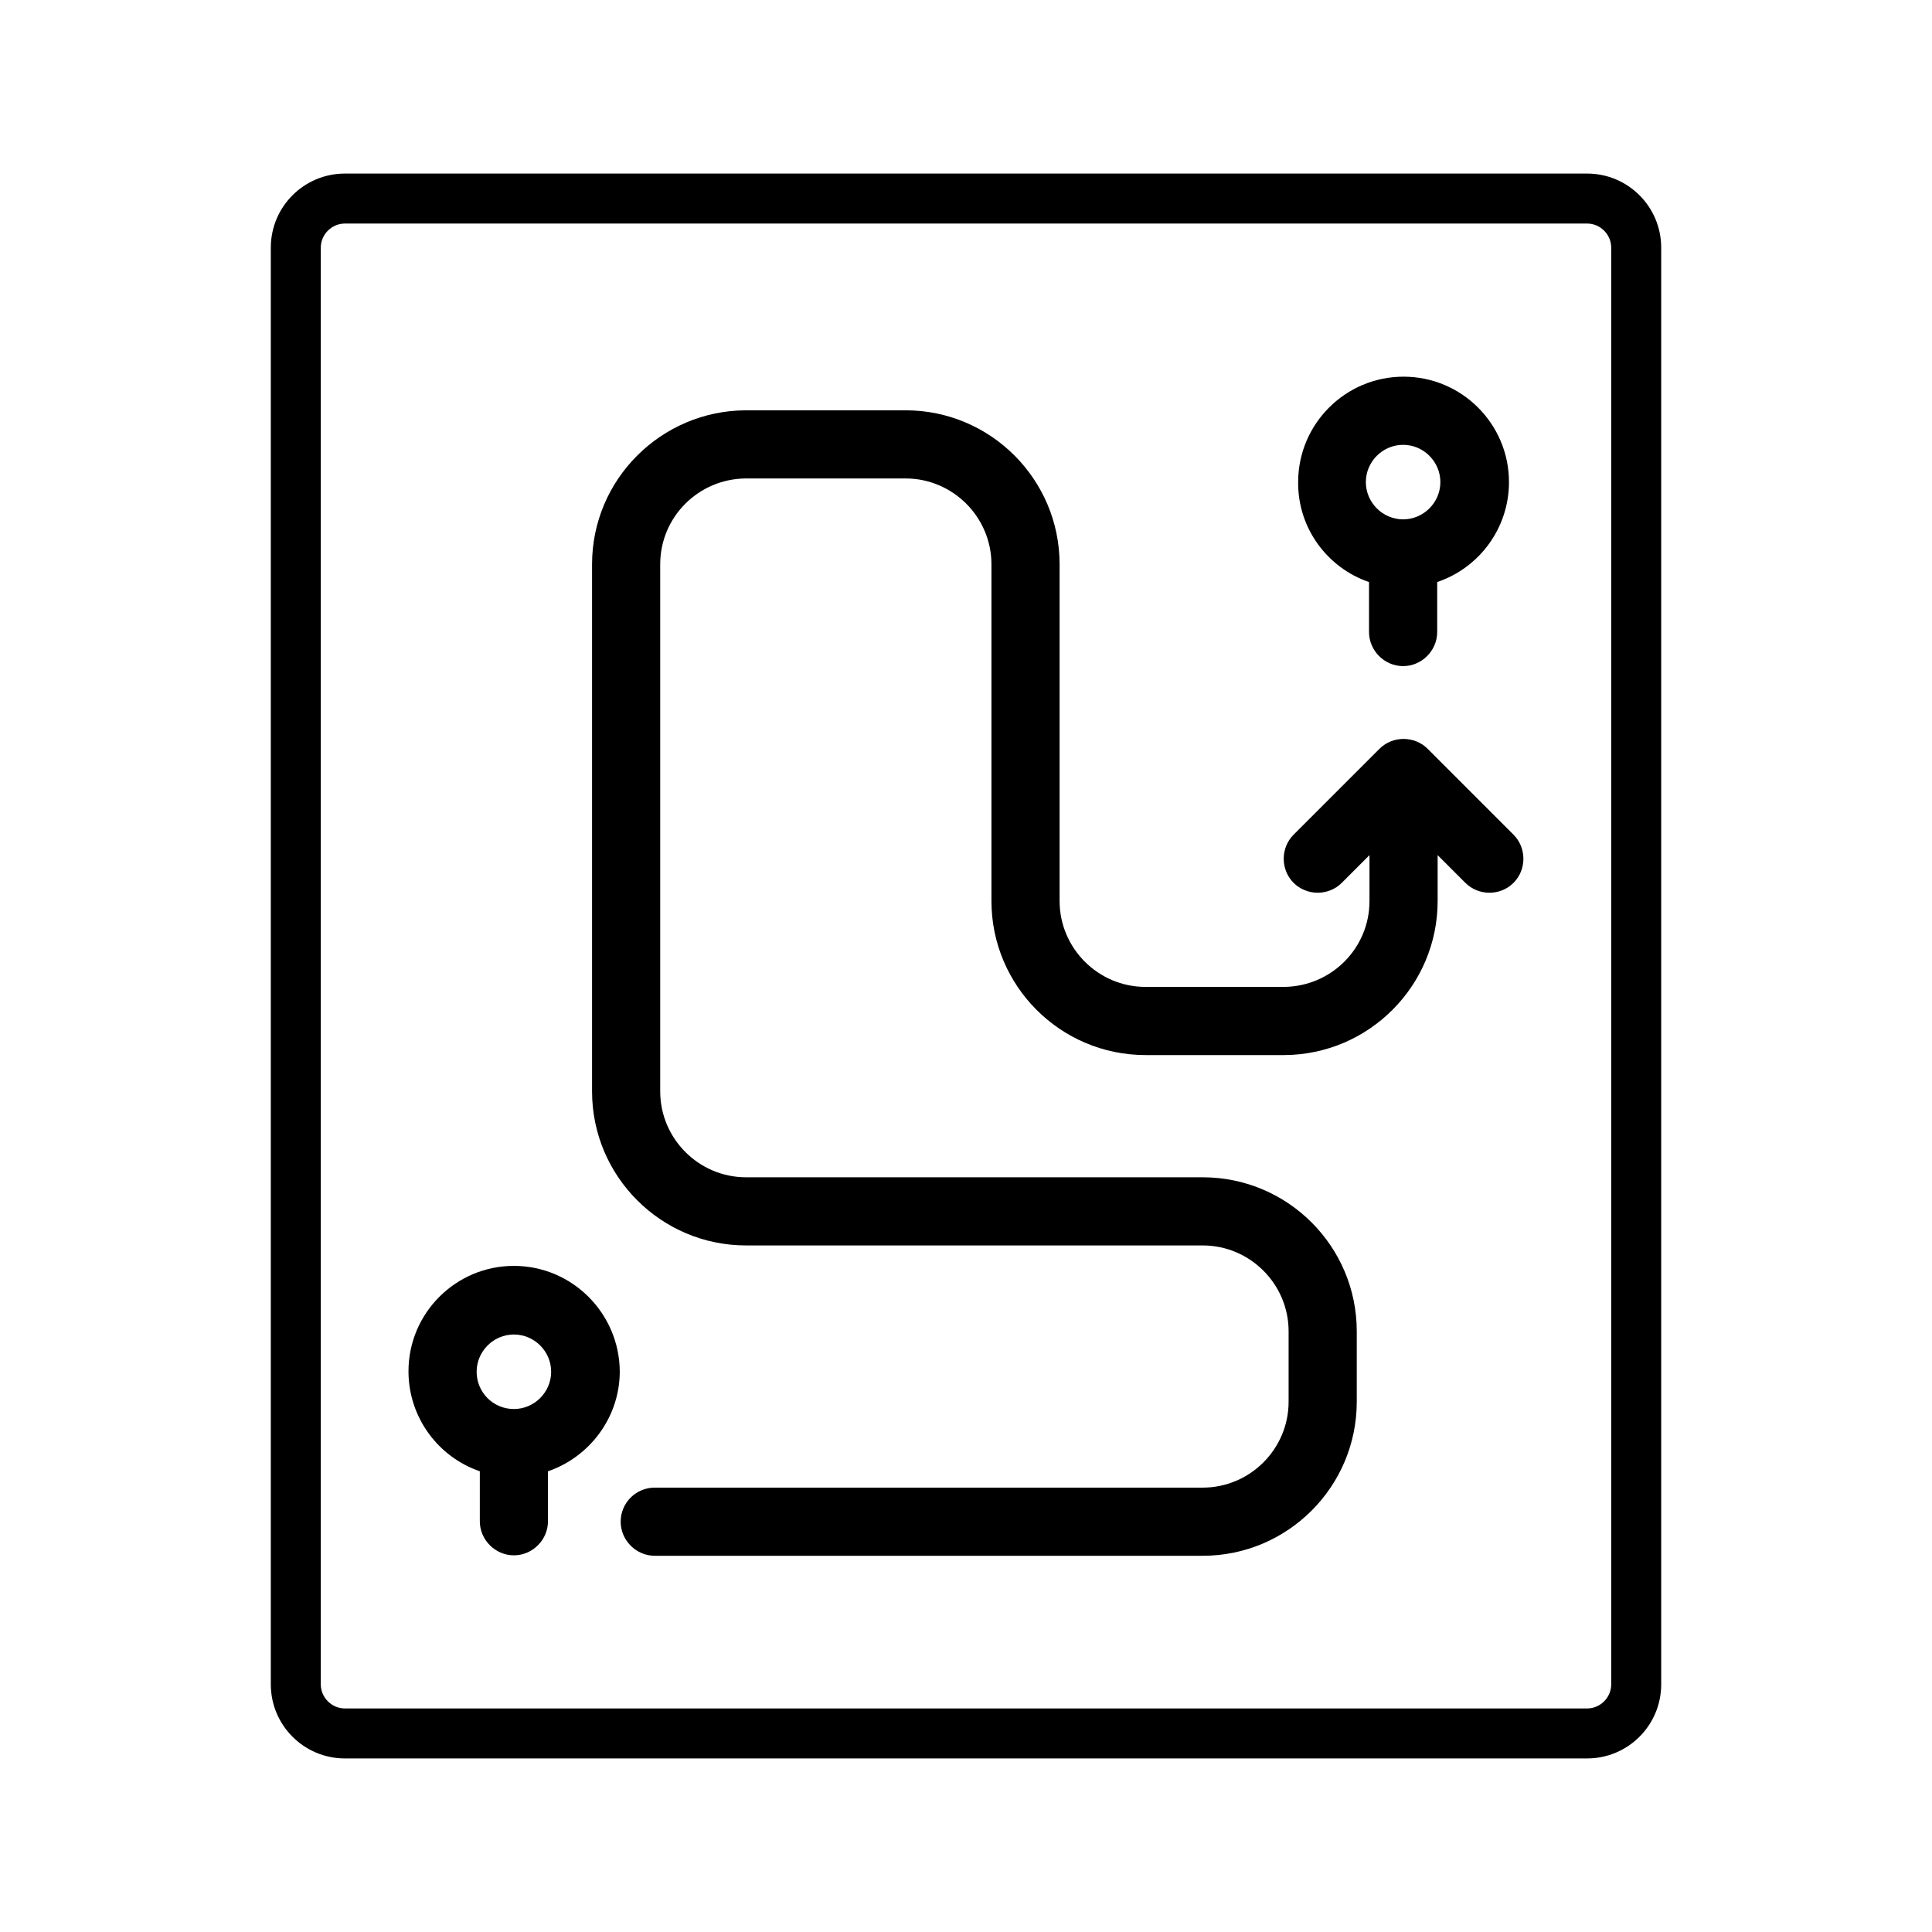 <?xml version="1.0" encoding="utf-8"?>
<!-- Generator: Adobe Illustrator 23.0.2, SVG Export Plug-In . SVG Version: 6.00 Build 0)  -->
<svg version="1.1" id="Layer_1" xmlns="http://www.w3.org/2000/svg" xmlns:xlink="http://www.w3.org/1999/xlink" x="0px" y="0px"
	 viewBox="0 0 425.2 425.2" style="enable-background:new 0 0 425.2 425.2;" xml:space="preserve">
<g>
	<path d="M349.3,38.2H75.9c-9,0-16.3,7.3-16.3,16.3v316.2c0,9,7.3,16.3,16.3,16.3h273.4c9,0,16.3-7.3,16.3-16.3V54.5
		C365.6,45.5,358.3,38.2,349.3,38.2z M354.6,370.7c0,2.9-2.4,5.3-5.3,5.3H75.9c-2.9,0-5.3-2.4-5.3-5.3V54.5c0-2.9,2.4-5.3,5.3-5.3
		h273.4c2.9,0,5.3,2.4,5.3,5.3V370.7z"/>
	<path d="M113.1,278.6c-12.8,0-23.2,10.4-23.2,23.2c0,10.2,6.6,18.9,15.7,22v11c0,4.1,3.4,7.5,7.5,7.5c4.1,0,7.5-3.4,7.5-7.5v-11
		c9.1-3.1,15.8-11.8,15.8-22C136.3,289,125.9,278.6,113.1,278.6z M113.1,310.1c-4.6,0-8.2-3.7-8.2-8.2s3.7-8.2,8.2-8.2
		c4.5,0,8.2,3.7,8.2,8.2S117.6,310.1,113.1,310.1z"/>
	<path d="M301.3,128.1v11c0,4.1,3.4,7.5,7.5,7.5s7.5-3.4,7.5-7.5v-11c9.2-3.1,15.8-11.8,15.8-22c0-12.8-10.4-23.2-23.2-23.2
		c-12.8,0-23.2,10.4-23.2,23.2C285.6,116.3,292.2,125,301.3,128.1z M308.8,97.9c4.5,0,8.2,3.7,8.2,8.2s-3.7,8.2-8.2,8.2
		c-4.5,0-8.2-3.7-8.2-8.2S304.3,97.9,308.8,97.9z"/>
	<path d="M314.2,164.8c-2.9-2.9-7.7-2.9-10.6,0l-18.9,18.9c-2.9,2.9-2.9,7.7,0,10.6c2.9,2.9,7.7,2.9,10.6,0l6.1-6.1v10.1
		c0,10.4-8.4,18.8-18.8,18.9h-30.5c-10.4,0-18.9-8.5-18.9-18.9h0v-74.1c0-18.7-15.2-33.9-33.9-33.9h-35.2
		c-18.6,0.1-33.8,15.2-33.8,33.9v116c0,18.7,15.2,33.9,33.9,33.9h100.5c10.4,0,18.9,8.5,18.9,18.9v15.5c0,10.4-8.5,18.9-18.9,18.9
		H144.1c-4.1,0-7.5,3.3-7.5,7.5c0,4.1,3.4,7.5,7.5,7.5h120.6c18.7,0,33.9-15.2,33.9-33.9V293c0-18.7-15.2-33.9-33.9-33.9H164.2
		c-10.4,0-18.9-8.5-18.9-18.9v-116c0-10.4,8.4-18.8,18.8-18.9h35.2c10.4,0,18.9,8.5,18.9,18.9v74.1h0c0,18.7,15.2,33.9,33.9,33.9
		h30.4c0,0,0,0,0,0h0.2c18.6-0.1,33.7-15.3,33.7-33.9v-10.1l6.1,6.1c2.9,2.9,7.7,2.9,10.6,0c2.9-2.9,2.9-7.7,0-10.6L314.2,164.8z"/>
</g>
</svg>
